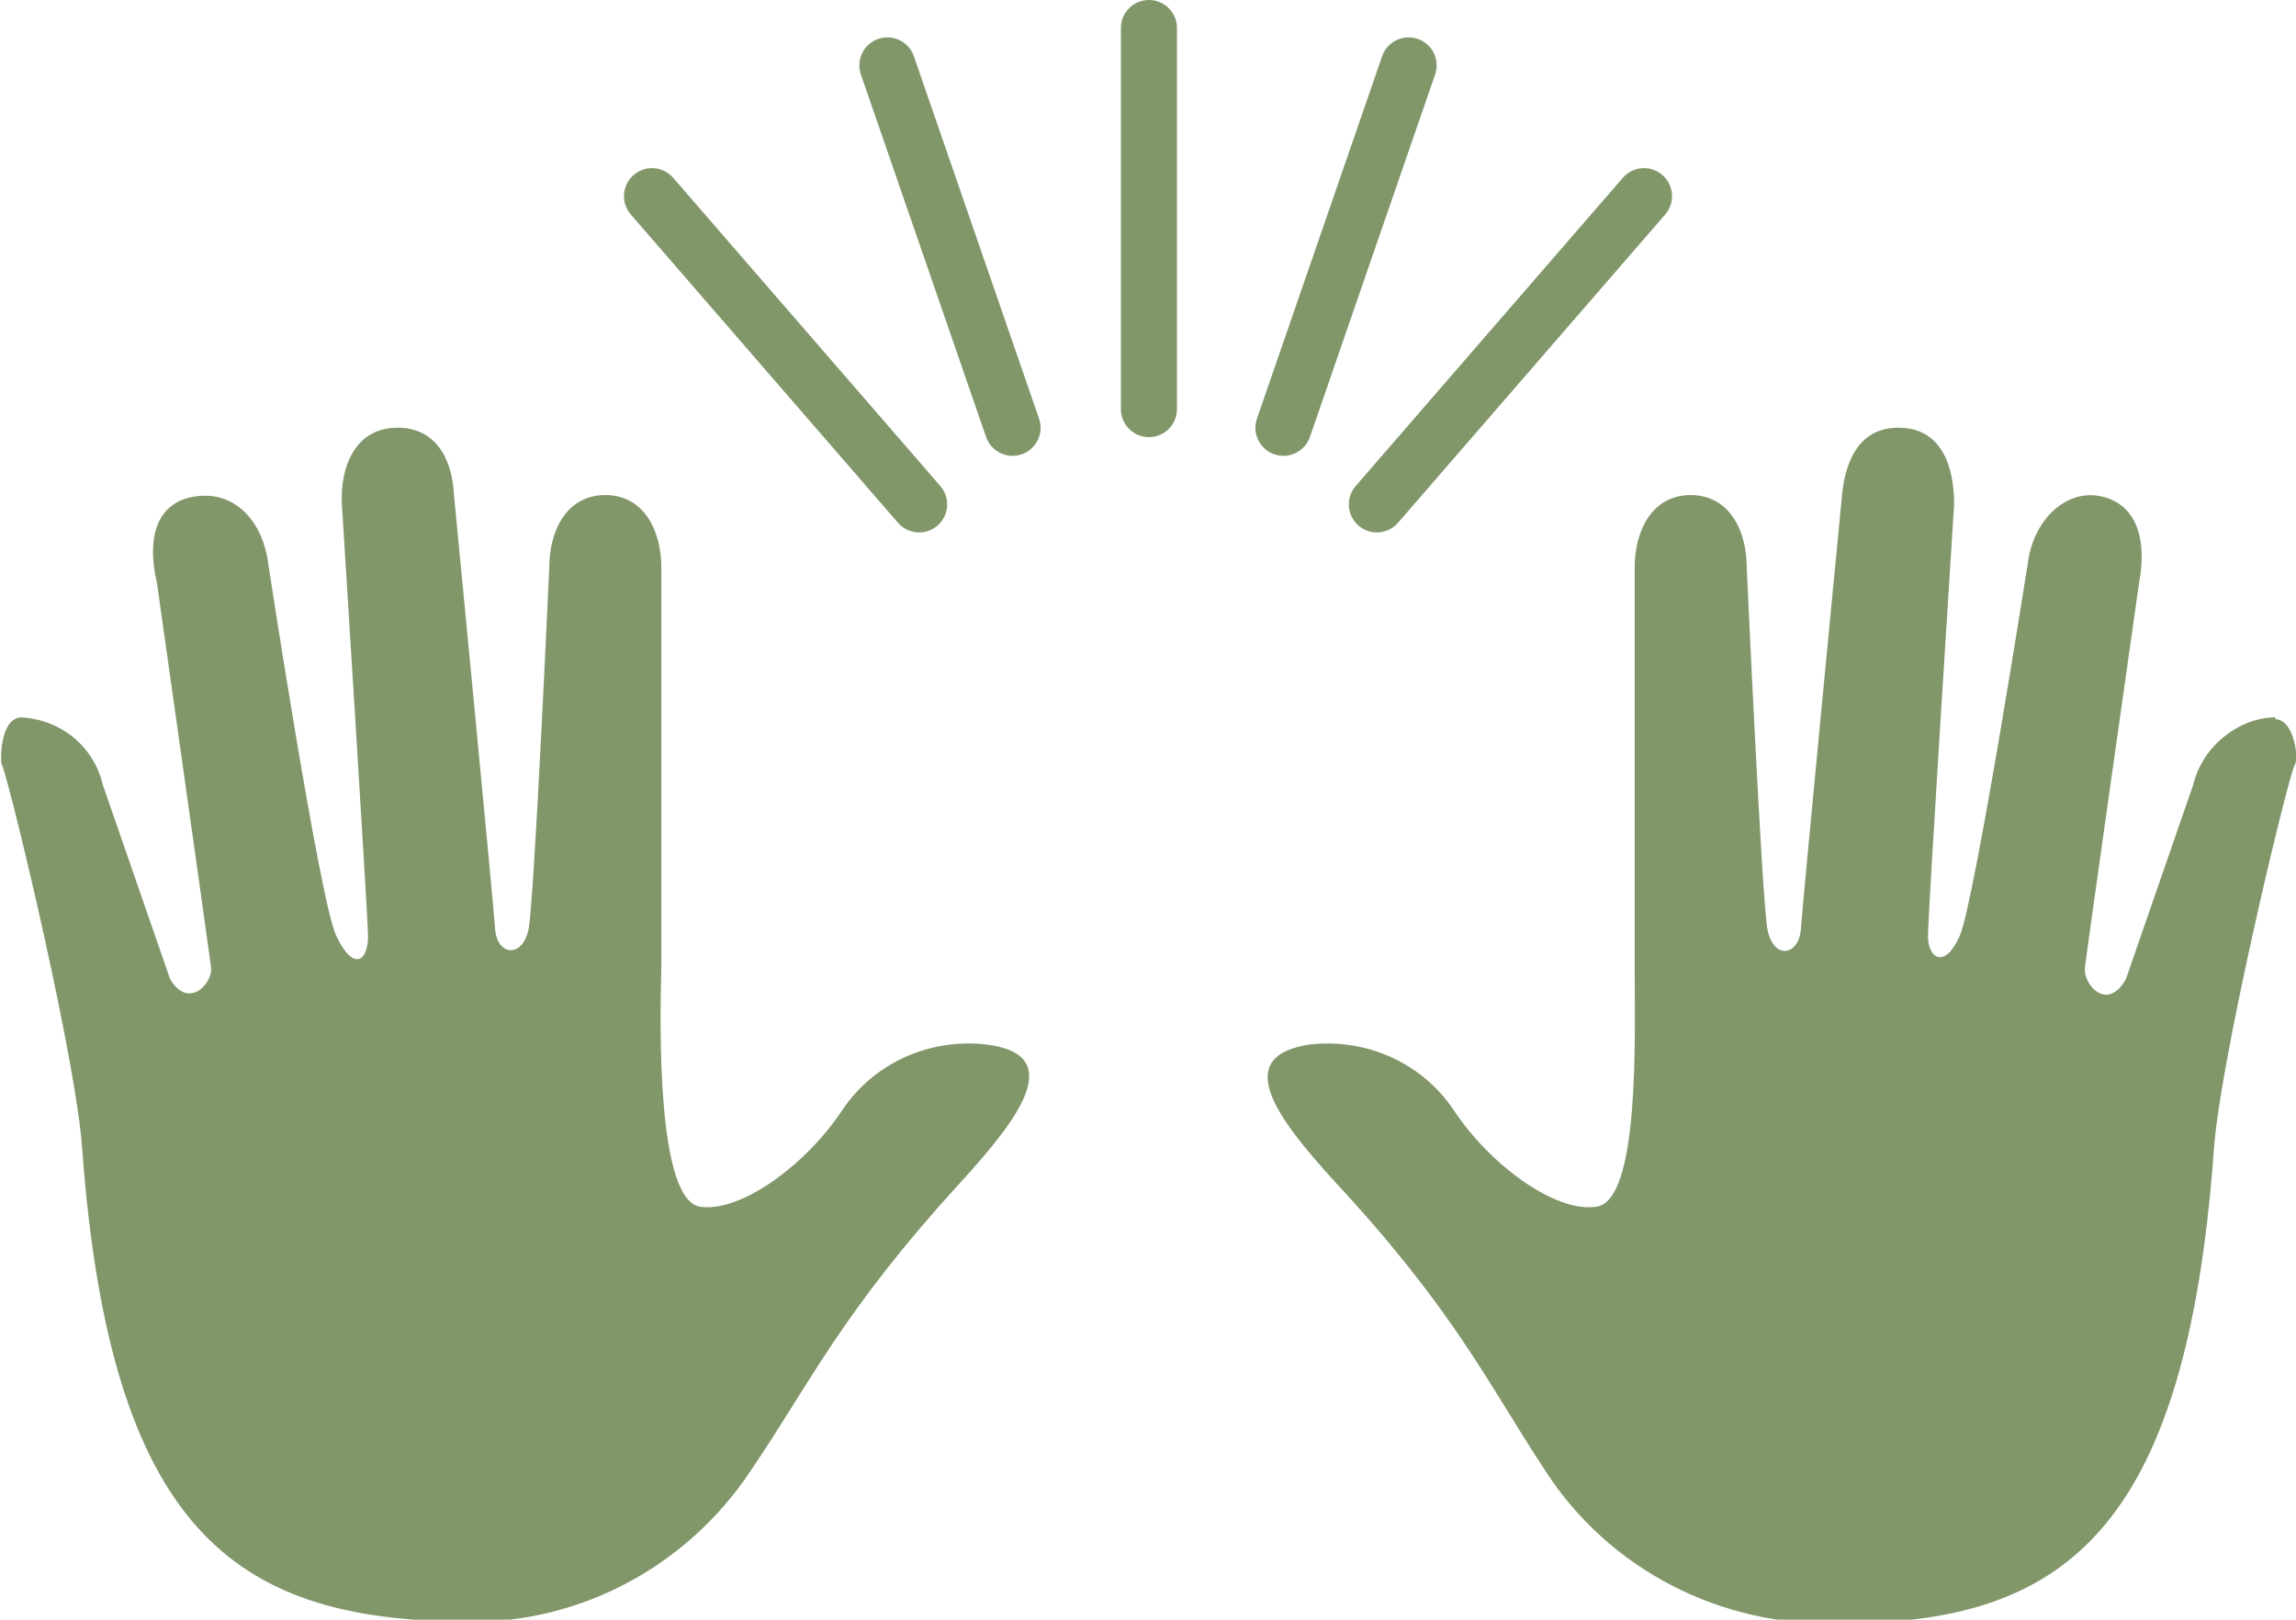 <?xml version="1.0" encoding="UTF-8"?>
<svg id="Layer_1" xmlns="http://www.w3.org/2000/svg" version="1.1" viewBox="0 0 122.9 86.7">
  <!-- Generator: Adobe Illustrator 30.0.0, SVG Export Plug-In . SVG Version: 2.1.1 Build 123)  -->
  <defs>
    <style>
      .st0 {
        stroke: #81976a;
        stroke-linecap: round;
        stroke-width: 3px;
      }

      .st0, .st1 {
        fill: #81976a;
      }

      .st2 {
        fill: #81976a;
      }
    </style>
  </defs>
  <g id="Group_165">
    <path id="Path_734" class="st2" d="M121.8,38.4c-1.9,0-3.9,1.5-4.4,3.6l-3.6,10.4c-1,1.8-2.3.3-2.2-.6s2.9-20.6,2.9-20.6c.4-2.1,0-4.1-1.9-4.6s-3.6,1.1-4,3.2c0,0-2.9,18.5-3.7,20.3s-1.7,1.2-1.7,0,1.4-23.1,1.4-23.1c0-2.1-.7-4-2.8-4.1s-3,1.5-3.2,3.6c0,0-2.1,21.7-2.2,23.2s-1.5,1.7-1.8,0-1.1-19.3-1.1-19.3c0-2.1-1-3.9-3-3.9s-3,1.8-3,3.9c0,0,0,18.1,0,21.4,0,3.6.3,12.6-2.1,12.8-2.2.3-5.7-2.3-7.6-5.2-1.7-2.5-4.6-3.8-7.6-3.5-4.4.6-1.8,4,1.2,7.3,6.5,7,8.2,10.8,11.3,15.5,3.4,5.3,9.4,8.4,15.8,8.2,11.9,0,18.5-4.8,20-25.3.3-4.6,3.7-18.9,4.3-20.6.3-.3,0-2.5-1-2.5h0Z"/>
    <path id="Path_735" class="st1" d="M.1,40.9c.6,1.7,4,16,4.3,20.6,1.5,20.4,8.2,25.1,20,25.3,6.3.3,12.3-2.8,15.8-8.1,3.2-4.7,4.8-8.4,11.3-15.5,3-3.3,5.7-6.8,1.2-7.3-3-.3-5.9,1-7.6,3.5-1.9,2.9-5.4,5.5-7.6,5.2-2.3-.3-2.2-9.3-2.1-12.8,0-3.3,0-21.4,0-21.4,0-2.1-1-3.9-3-3.9s-3,1.8-3,3.9c0,0-.8,17.7-1.1,19.3s-1.7,1.5-1.8,0-2.2-23.2-2.2-23.2c-.1-2.1-1.1-3.7-3.2-3.6s-2.9,2.1-2.8,4.1c0,0,1.4,22.2,1.4,23.1,0,1.4-.8,1.9-1.7,0s-3.7-20.3-3.7-20.3c-.4-2.1-1.9-3.6-4-3.2s-2.4,2.5-1.9,4.6c0,0,2.8,19.8,2.9,20.6s-1.2,2.3-2.2.6l-3.6-10.4c-.5-2.1-2.3-3.5-4.4-3.6C0,38.5,0,40.7.1,41h0Z"/>
  </g>
  <path id="Path_857" class="st0" d="M88,10.5l-14.3,16.5"/>
  <path id="Path_861" class="st0" d="M34.9,10.5l14.3,16.5"/>
  <path id="Path_858" class="st0" d="M75.4,3.5l-6.7,19.4"/>
  <path id="Path_860" class="st0" d="M47.5,3.5l6.7,19.4"/>
  <path id="Path_859" class="st0" d="M61.5,1.5v20.4"/>
</svg>